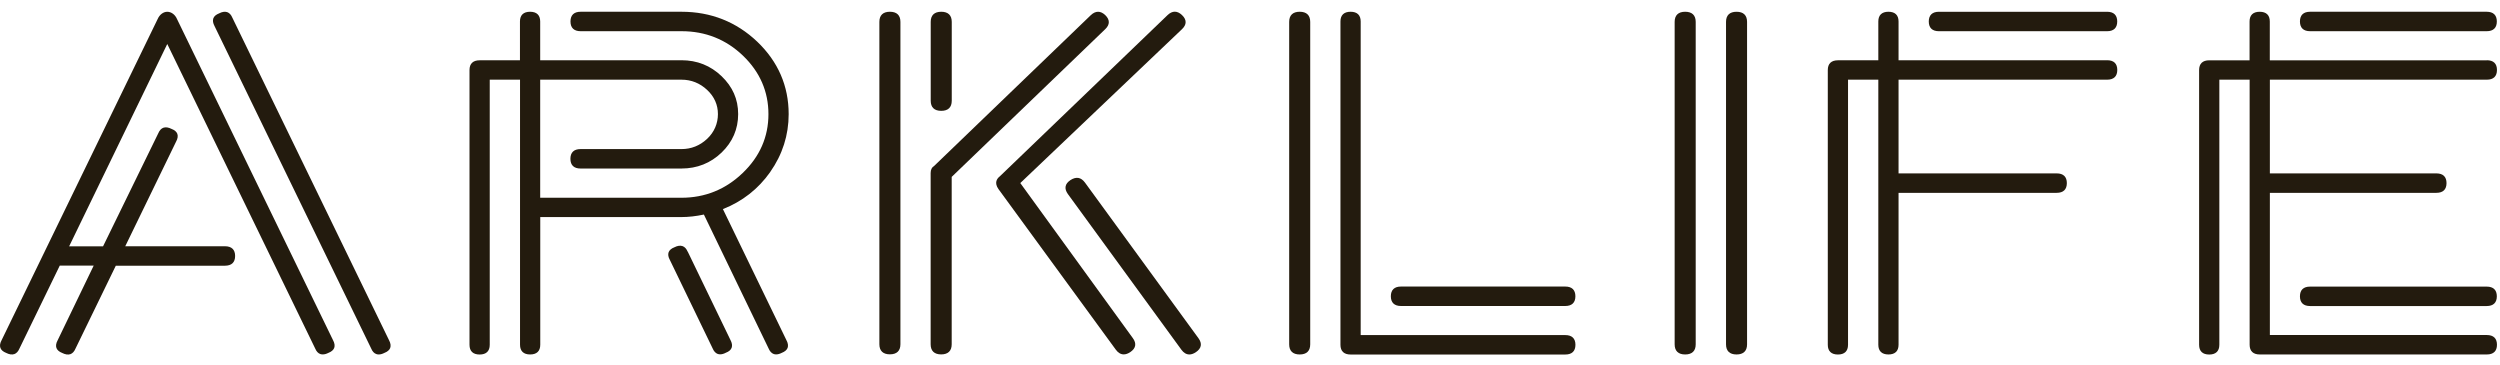 <svg width="171" height="25" viewBox="0 0 171 25" fill="none" xmlns="http://www.w3.org/2000/svg">
<g clip-path="url(#clip0_669_415)">
<path d="M52.686 11.758C53.521 10.57 53.945 9.24 53.945 7.808C53.945 5.88 53.221 4.213 51.795 2.852C50.37 1.496 48.626 0.804 46.619 0.804H39.713C39.261 0.804 39.021 1.035 39.021 1.469C39.021 1.904 39.261 2.134 39.713 2.134H46.619C48.252 2.134 49.664 2.697 50.822 3.81C51.98 4.922 52.561 6.265 52.561 7.812C52.561 9.36 51.971 10.712 50.799 11.833C49.632 12.955 48.225 13.526 46.614 13.526H36.949V5.45H46.614C47.279 5.45 47.869 5.685 48.363 6.146C48.857 6.607 49.106 7.165 49.106 7.804C49.106 8.442 48.857 9.04 48.363 9.501C47.869 9.962 47.279 10.197 46.614 10.197H39.708C39.256 10.197 39.016 10.428 39.016 10.862C39.016 11.297 39.256 11.527 39.708 11.527H46.614C47.68 11.527 48.603 11.159 49.355 10.437C50.107 9.714 50.49 8.828 50.49 7.804C50.49 6.78 50.107 5.933 49.355 5.21C48.603 4.488 47.68 4.12 46.614 4.12H36.949V1.469C36.949 1.035 36.709 0.804 36.257 0.804C35.805 0.804 35.565 1.035 35.565 1.469V4.124H32.806C32.354 4.124 32.114 4.355 32.114 4.789V23.584C32.114 24.019 32.354 24.249 32.806 24.249C33.258 24.249 33.498 24.019 33.498 23.584V5.45H35.57V23.58C35.57 24.015 35.81 24.245 36.262 24.245C36.714 24.245 36.954 24.015 36.954 23.58V14.847H46.619C47.09 14.847 47.606 14.79 48.146 14.675L52.571 23.833C52.654 24.032 52.774 24.161 52.921 24.214C52.972 24.232 53.027 24.241 53.087 24.241C53.207 24.241 53.336 24.205 53.475 24.134C53.682 24.054 53.816 23.939 53.872 23.797C53.927 23.646 53.899 23.465 53.788 23.261L49.447 14.302C50.776 13.779 51.865 12.928 52.686 11.762V11.758Z" fill="#231B0E"/>
<path d="M75.605 1.039C75.278 0.724 74.936 0.729 74.609 1.039L63.896 11.35C63.739 11.438 63.656 11.607 63.656 11.838V23.549C63.656 24.001 63.905 24.241 64.376 24.241C64.847 24.241 65.096 24.001 65.096 23.549V12.099L75.601 1.992C75.924 1.682 75.924 1.349 75.601 1.035L75.605 1.039Z" fill="#231B0E"/>
<path d="M60.869 0.804C60.398 0.804 60.149 1.044 60.149 1.496V23.545C60.149 23.997 60.398 24.236 60.869 24.236C61.34 24.236 61.589 23.997 61.589 23.545V1.496C61.589 1.044 61.34 0.804 60.869 0.804Z" fill="#231B0E"/>
<path d="M47.036 17.215C46.953 17.015 46.837 16.887 46.685 16.834C46.528 16.78 46.339 16.807 46.132 16.913C45.924 16.993 45.79 17.108 45.735 17.25C45.679 17.401 45.707 17.583 45.822 17.787L48.743 23.828C48.826 24.028 48.946 24.157 49.093 24.21C49.144 24.227 49.2 24.236 49.26 24.236C49.38 24.236 49.509 24.201 49.652 24.125C49.859 24.046 49.988 23.935 50.044 23.789C50.099 23.638 50.072 23.456 49.961 23.252L47.04 17.21L47.036 17.215Z" fill="#231B0E"/>
<path d="M12.11 1.307C11.972 0.983 11.704 0.806 11.441 0.806C11.178 0.806 10.915 0.992 10.777 1.316L0.115 23.258C-0 23.467 -0.028 23.648 0.028 23.799C0.083 23.945 0.217 24.056 0.415 24.136C0.632 24.247 0.821 24.273 0.978 24.22C1.13 24.167 1.245 24.038 1.329 23.843L4.087 18.169H6.408L3.949 23.263C3.834 23.471 3.806 23.653 3.861 23.804C3.917 23.95 4.05 24.061 4.249 24.14C4.466 24.251 4.655 24.278 4.812 24.225C4.959 24.172 5.079 24.047 5.162 23.848L7.921 18.174H15.39C15.843 18.174 16.082 17.943 16.082 17.509C16.082 17.075 15.843 16.844 15.39 16.844H8.567L12.041 9.694C12.156 9.486 12.184 9.304 12.129 9.153C12.073 9.007 11.94 8.896 11.741 8.821C11.524 8.71 11.335 8.683 11.178 8.736C11.026 8.79 10.911 8.918 10.828 9.113L7.049 16.849H4.729L11.441 3.009L21.559 23.839C21.642 24.038 21.762 24.167 21.909 24.216C21.96 24.234 22.015 24.242 22.076 24.242C22.195 24.242 22.325 24.207 22.463 24.136C22.671 24.056 22.804 23.941 22.86 23.799C22.915 23.648 22.887 23.467 22.777 23.263L12.11 1.307Z" fill="#231B0E"/>
<path d="M15.894 1.212C15.811 1.012 15.691 0.884 15.544 0.831C15.387 0.777 15.198 0.804 14.986 0.915C14.783 0.995 14.649 1.105 14.593 1.252C14.538 1.402 14.566 1.584 14.676 1.788L25.389 23.837C25.472 24.037 25.587 24.165 25.74 24.218C25.79 24.236 25.85 24.245 25.906 24.245C26.026 24.245 26.155 24.209 26.293 24.138C26.501 24.059 26.635 23.943 26.69 23.802C26.745 23.651 26.718 23.469 26.607 23.265L15.894 1.212Z" fill="#231B0E"/>
<path d="M64.381 7.582C64.851 7.582 65.1 7.343 65.1 6.89V1.496C65.1 1.044 64.851 0.804 64.381 0.804C63.91 0.804 63.661 1.044 63.661 1.496V6.89C63.661 7.343 63.91 7.582 64.381 7.582Z" fill="#231B0E"/>
<path d="M158.008 2.134H170.091C170.543 2.134 170.783 1.904 170.783 1.469C170.783 1.035 170.543 0.804 170.091 0.804H158.008C157.556 0.804 157.316 1.035 157.316 1.469C157.316 1.904 157.556 2.134 158.008 2.134Z" fill="#231B0E"/>
<path d="M69.789 12.52L80.852 1.992C81.014 1.836 81.097 1.677 81.097 1.513C81.097 1.349 81.014 1.189 80.852 1.034C80.525 0.719 80.183 0.724 79.86 1.034L68.391 12.058C68.184 12.218 67.994 12.502 68.294 12.932L76.317 23.912C76.474 24.129 76.659 24.24 76.866 24.24C77.005 24.24 77.157 24.187 77.309 24.085C77.692 23.828 77.757 23.5 77.489 23.132L69.784 12.515L69.789 12.52Z" fill="#231B0E"/>
<path d="M144.13 4.124H129.861V1.469C129.861 1.035 129.621 0.804 129.169 0.804C128.717 0.804 128.477 1.035 128.477 1.469V4.124H125.713C125.261 4.124 125.021 4.355 125.021 4.789V23.584C125.021 24.019 125.261 24.249 125.713 24.249C126.165 24.249 126.405 24.019 126.405 23.584V5.45H128.477V23.58C128.477 24.015 128.717 24.245 129.169 24.245C129.621 24.245 129.861 24.015 129.861 23.58V13.19H140.679C141.132 13.19 141.372 12.959 141.372 12.525C141.372 12.09 141.132 11.86 140.679 11.86H129.861V5.45H144.13C144.583 5.45 144.822 5.219 144.822 4.785C144.822 4.35 144.583 4.12 144.13 4.12V4.124Z" fill="#231B0E"/>
<path d="M144.126 0.805H132.62C132.168 0.805 131.928 1.035 131.928 1.47C131.928 1.904 132.168 2.135 132.62 2.135H144.126C144.578 2.135 144.818 1.904 144.818 1.47C144.818 1.035 144.578 0.805 144.126 0.805Z" fill="#231B0E"/>
<path d="M74.213 12.49C74.079 12.308 73.926 12.197 73.76 12.171C73.594 12.144 73.41 12.193 73.221 12.317C73.031 12.445 72.916 12.587 72.888 12.751C72.856 12.911 72.912 13.088 73.041 13.27L80.805 23.918C80.962 24.135 81.147 24.245 81.354 24.245C81.493 24.245 81.645 24.192 81.797 24.09C82.18 23.833 82.245 23.505 81.977 23.137L74.213 12.49Z" fill="#231B0E"/>
<path d="M170.096 4.125H155.254V1.47C155.254 1.035 155.014 0.805 154.562 0.805C154.11 0.805 153.87 1.035 153.87 1.47V4.125H151.111C150.659 4.125 150.419 4.355 150.419 4.79V23.585C150.419 24.02 150.659 24.25 151.111 24.25C151.563 24.25 151.803 24.02 151.803 23.585V5.45H153.875V23.581C153.875 24.015 154.115 24.245 154.567 24.245H170.1C170.553 24.245 170.792 24.015 170.792 23.581C170.792 23.146 170.553 22.916 170.1 22.916H155.259V13.19H166.65C167.102 13.19 167.342 12.96 167.342 12.525C167.342 12.091 167.102 11.86 166.65 11.86H155.259V5.45H170.1C170.553 5.45 170.792 5.22 170.792 4.785C170.792 4.351 170.553 4.12 170.1 4.12L170.096 4.125Z" fill="#231B0E"/>
<path d="M170.091 19.604H158.008C157.556 19.604 157.316 19.834 157.316 20.269C157.316 20.703 157.556 20.933 158.008 20.933H170.091C170.543 20.933 170.783 20.703 170.783 20.269C170.783 19.834 170.543 19.604 170.091 19.604Z" fill="#231B0E"/>
<path d="M118.78 0.805C118.309 0.805 118.06 1.044 118.06 1.496V23.554C118.06 24.006 118.309 24.245 118.78 24.245C119.25 24.245 119.499 24.006 119.499 23.554V1.496C119.499 1.044 119.25 0.805 118.78 0.805Z" fill="#231B0E"/>
<path d="M88.9 0.804C88.429 0.804 88.18 1.044 88.18 1.496V23.553C88.18 24.006 88.429 24.245 88.9 24.245C89.37 24.245 89.619 24.006 89.619 23.553V1.496C89.619 1.044 89.37 0.804 88.9 0.804Z" fill="#231B0E"/>
<path d="M107.073 22.92H93.071V1.469C93.071 1.035 92.831 0.804 92.379 0.804C91.927 0.804 91.687 1.035 91.687 1.469V23.584C91.687 24.019 91.927 24.249 92.379 24.249H107.068C107.52 24.249 107.76 24.019 107.76 23.584C107.76 23.15 107.52 22.92 107.068 22.92H107.073Z" fill="#231B0E"/>
<path d="M107.065 19.6H95.826C95.374 19.6 95.134 19.83 95.134 20.265C95.134 20.699 95.374 20.93 95.826 20.93H107.065C107.517 20.93 107.757 20.699 107.757 20.265C107.757 19.83 107.517 19.6 107.065 19.6Z" fill="#231B0E"/>
<path d="M115.266 0.804C114.795 0.804 114.546 1.044 114.546 1.496V23.553C114.546 24.006 114.795 24.245 115.266 24.245C115.736 24.245 115.986 24.006 115.986 23.553V1.496C115.986 1.044 115.736 0.804 115.266 0.804Z" fill="#231B0E"/>
</g>
<defs>
<clipPath id="clip0_669_415">
<rect width="170.783" height="23.441" fill="white" transform="translate(0 0.807)"/>
</clipPath>
</defs>
</svg>
